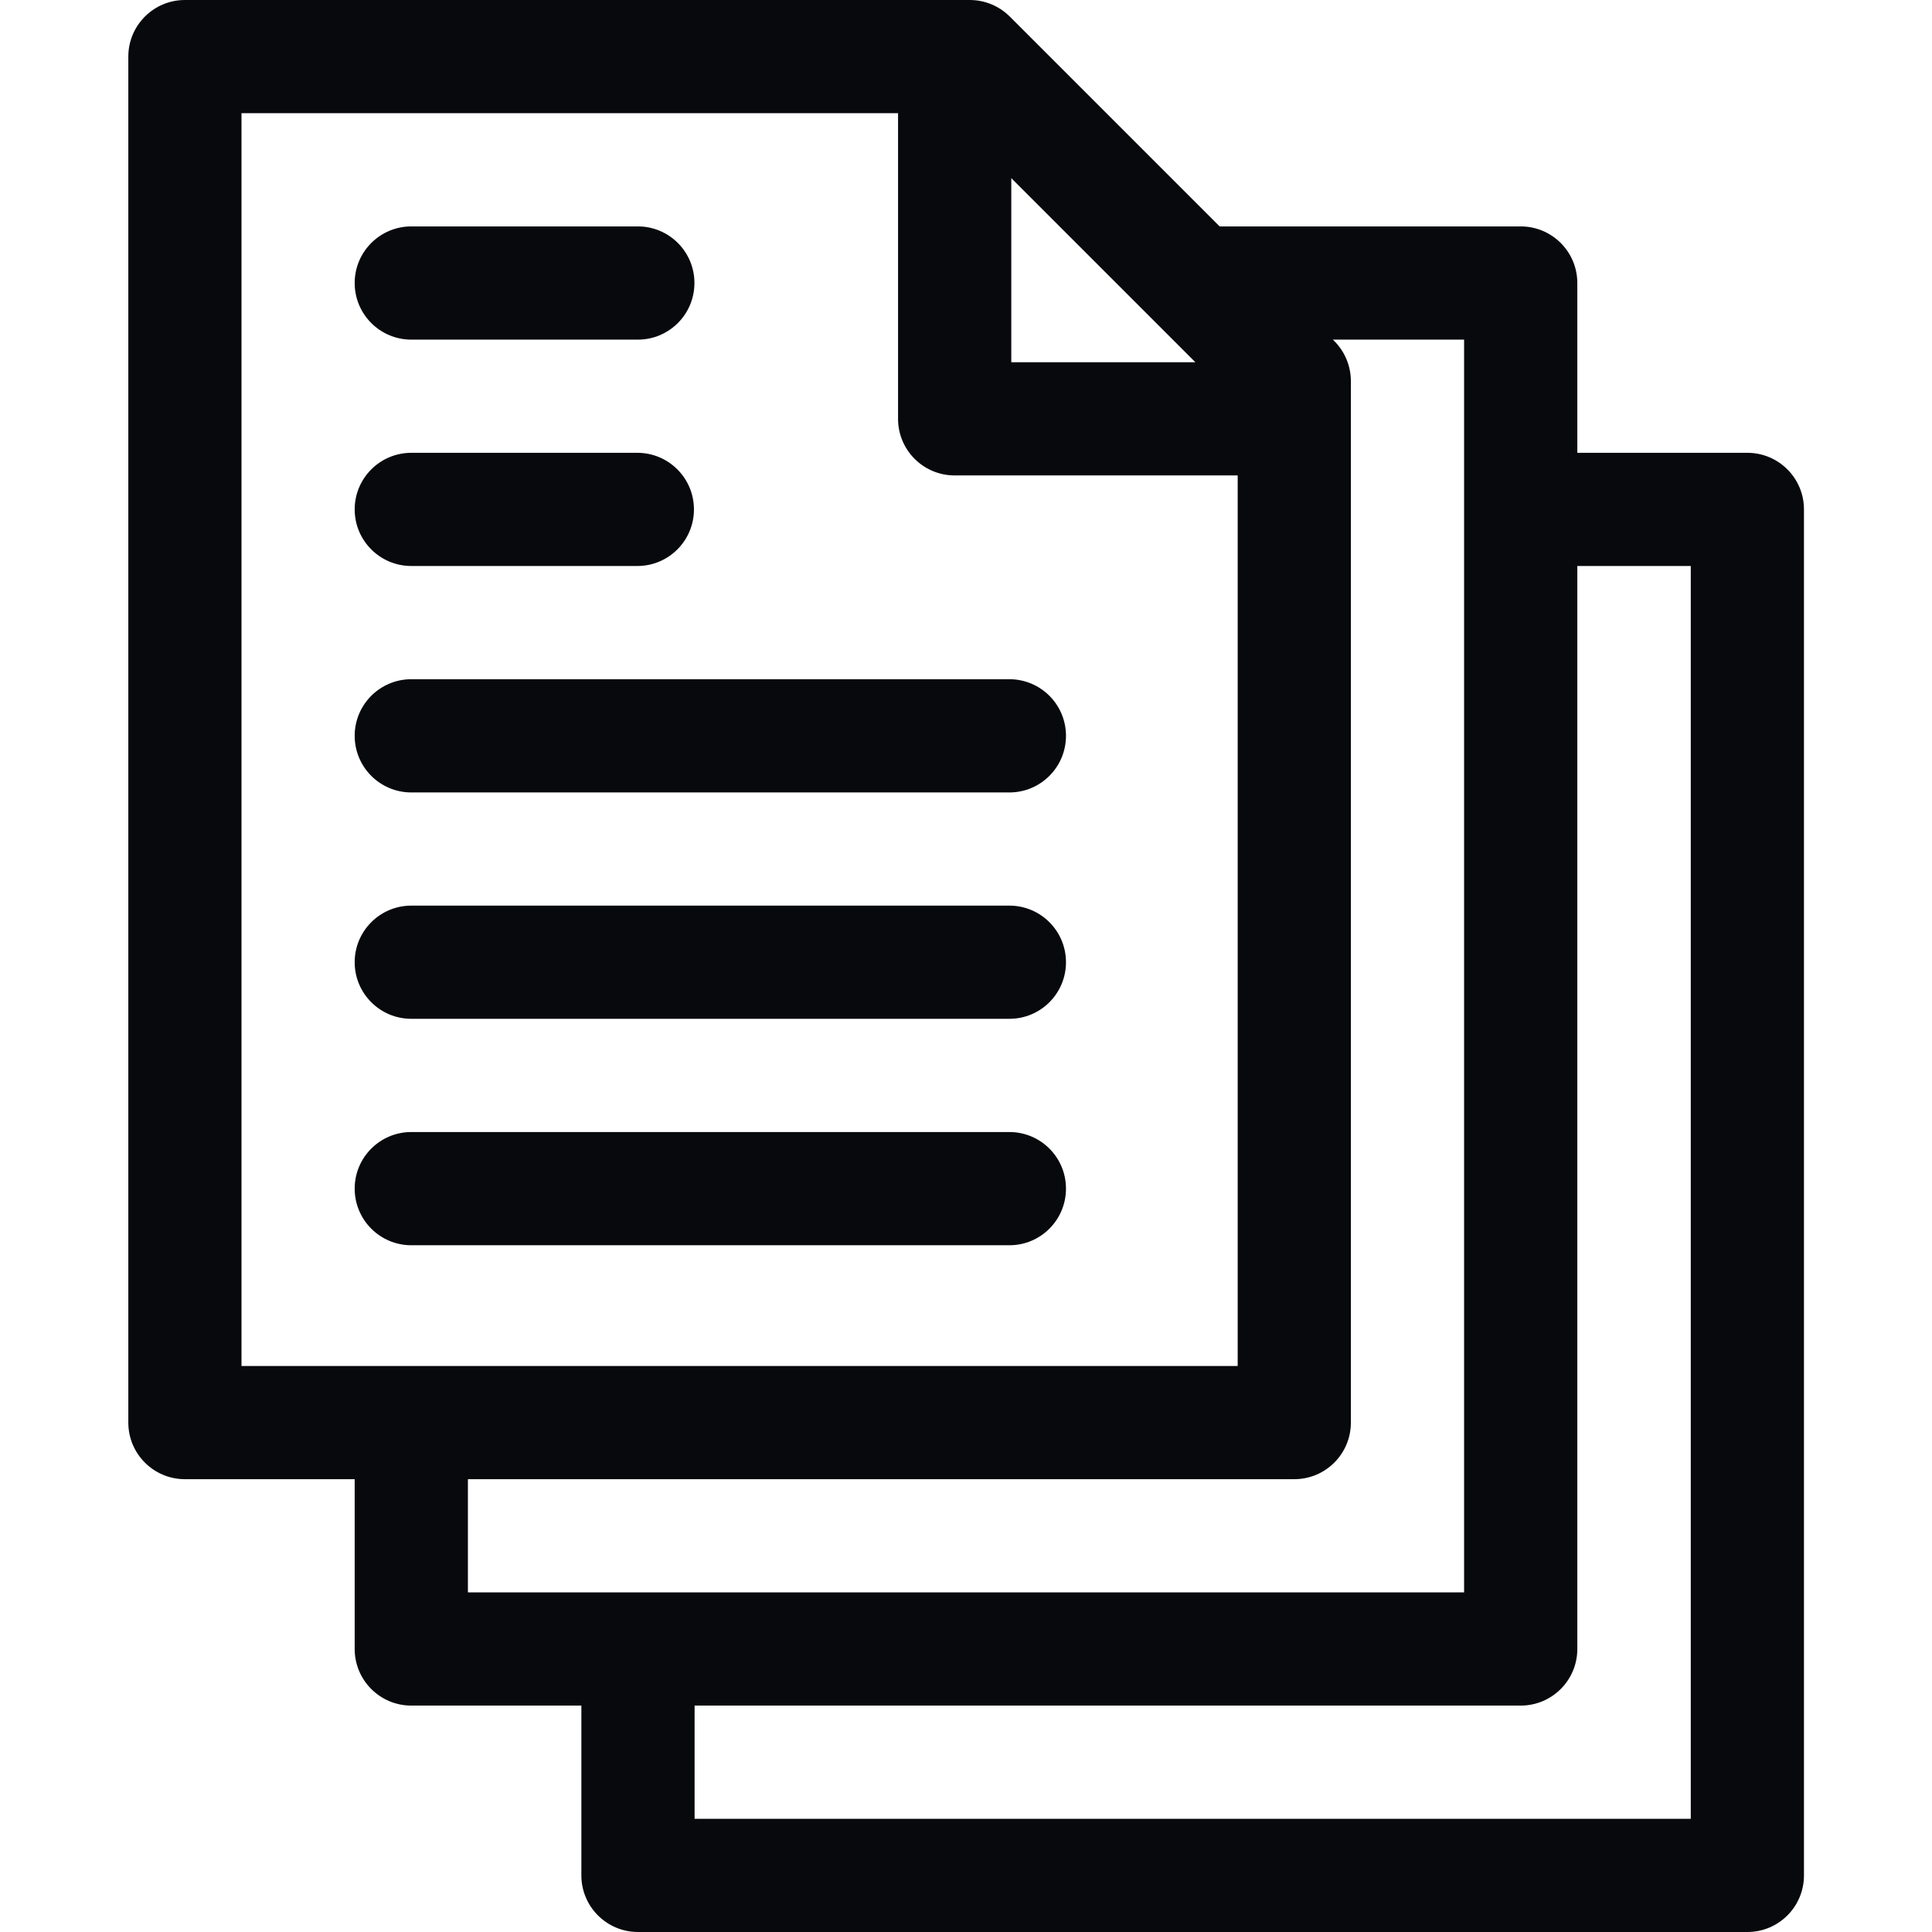 <svg width="48" height="48" viewBox="0 0 48 48" fill="none" xmlns="http://www.w3.org/2000/svg">
<g clip-path="url(#clip0_6814_67)">
<path d="M43.413 11.25H39.188V7.031C39.188 6.255 38.558 5.625 37.781 5.625H30.301L25.088 0.412C24.824 0.148 24.467 0 24.094 0H4.594C3.817 0 3.188 0.63 3.188 1.406V35.344C3.188 36.12 3.817 36.75 4.594 36.75H8.812V40.969C8.812 41.745 9.442 42.375 10.219 42.375H14.444V46.594C14.444 47.37 15.074 48 15.851 48H43.413C44.19 48 44.819 47.37 44.819 46.594V12.656C44.819 11.88 44.19 11.25 43.413 11.25ZM25.125 4.426L29.699 9H25.125V4.426ZM6 2.812H22.312V10.406C22.312 11.183 22.942 11.812 23.719 11.812H30.75V33.938H6V2.812ZM11.625 36.75H32.156C32.933 36.75 33.562 36.12 33.562 35.344V9.469C33.562 9.096 33.414 8.738 33.151 8.474L33.114 8.438H36.375V39.562H11.625V36.75ZM42.007 45.188H17.257V42.375H37.781C38.558 42.375 39.188 41.745 39.188 40.969V14.062H42.007V45.188Z" fill="#07090D"/>
<path d="M10.219 8.438H15.847C16.624 8.438 17.253 7.808 17.253 7.031C17.253 6.255 16.624 5.625 15.847 5.625H10.219C9.442 5.625 8.812 6.255 8.812 7.031C8.812 7.808 9.442 8.438 10.219 8.438Z" fill="#07090D"/>
<path d="M10.219 14.062H15.835C16.611 14.062 17.241 13.433 17.241 12.656C17.241 11.88 16.611 11.25 15.835 11.25H10.219C9.442 11.25 8.812 11.88 8.812 12.656C8.812 13.433 9.442 14.062 10.219 14.062Z" fill="#07090D"/>
<path d="M25.078 16.875H10.219C9.442 16.875 8.812 17.505 8.812 18.281C8.812 19.058 9.442 19.688 10.219 19.688H25.078C25.855 19.688 26.484 19.058 26.484 18.281C26.484 17.505 25.855 16.875 25.078 16.875Z" fill="#07090D"/>
<path d="M25.078 22.5H10.219C9.442 22.5 8.812 23.13 8.812 23.906C8.812 24.683 9.442 25.312 10.219 25.312H25.078C25.855 25.312 26.484 24.683 26.484 23.906C26.484 23.13 25.855 22.5 25.078 22.5Z" fill="#07090D"/>
<path d="M25.078 28.125H10.219C9.442 28.125 8.812 28.755 8.812 29.531C8.812 30.308 9.442 30.938 10.219 30.938H25.078C25.855 30.938 26.484 30.308 26.484 29.531C26.484 28.755 25.855 28.125 25.078 28.125Z" fill="#07090D"/>
</g>
<defs>
<clipPath id="clip0_6814_67">
<rect width="48" height="48" fill="white"/>
</clipPath>
</defs>
</svg>
